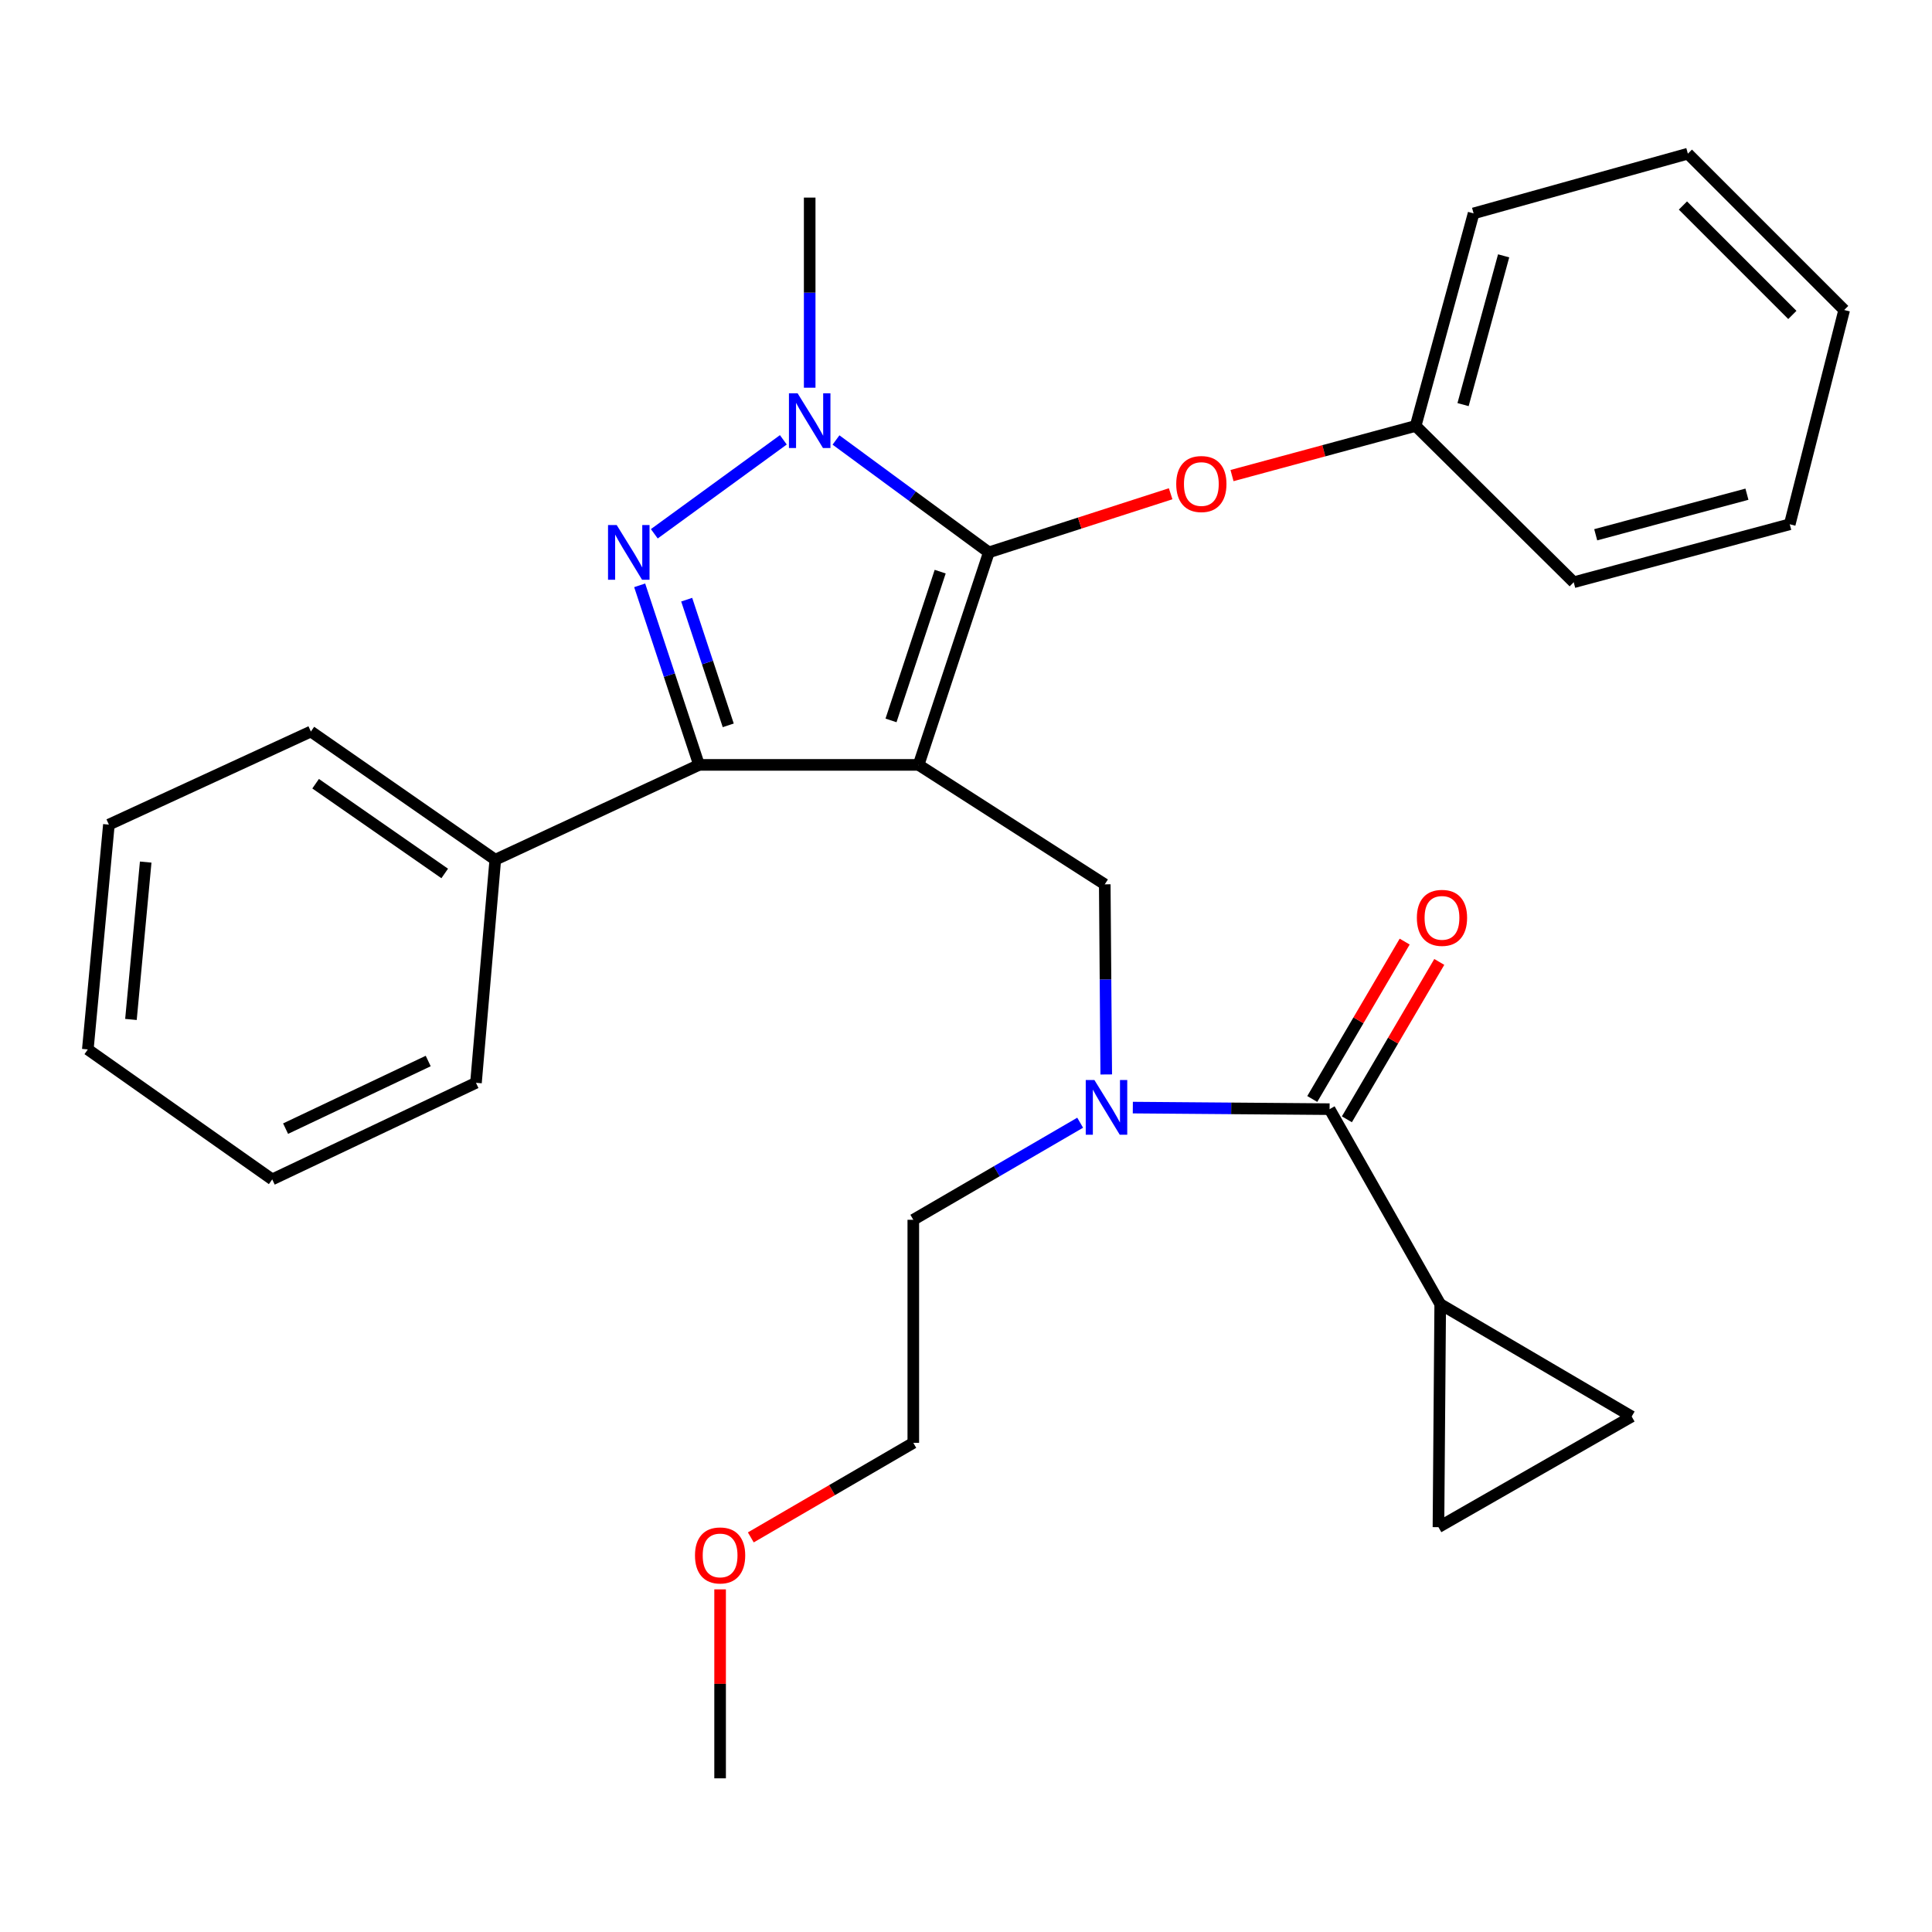 <?xml version='1.0' encoding='iso-8859-1'?>
<svg version='1.1' baseProfile='full'
              xmlns='http://www.w3.org/2000/svg'
                      xmlns:rdkit='http://www.rdkit.org/xml'
                      xmlns:xlink='http://www.w3.org/1999/xlink'
                  xml:space='preserve'
width='1000px' height='1000px' viewBox='0 0 1000 1000'>
<!-- END OF HEADER -->
<rect style='opacity:1.0;fill:#FFFFFF;stroke:none' width='1000' height='1000' x='0' y='0'> </rect>
<path class='bond-0' d='M 745.453,675.005 L 744.541,790.46' style='fill:none;fill-rule:evenodd;stroke:#000000;stroke-width:6px;stroke-linecap:butt;stroke-linejoin:miter;stroke-opacity:1' />
<path class='bond-1' d='M 745.453,675.005 L 844.551,733.183' style='fill:none;fill-rule:evenodd;stroke:#000000;stroke-width:6px;stroke-linecap:butt;stroke-linejoin:miter;stroke-opacity:1' />
<path class='bond-2' d='M 745.453,675.005 L 688.188,574.095' style='fill:none;fill-rule:evenodd;stroke:#000000;stroke-width:6px;stroke-linecap:butt;stroke-linejoin:miter;stroke-opacity:1' />
<path class='bond-3' d='M 572.589,556.137 L 572.205,506.933' style='fill:none;fill-rule:evenodd;stroke:#0000FF;stroke-width:6px;stroke-linecap:butt;stroke-linejoin:miter;stroke-opacity:1' />
<path class='bond-3' d='M 572.205,506.933 L 571.821,457.729' style='fill:none;fill-rule:evenodd;stroke:#000000;stroke-width:6px;stroke-linecap:butt;stroke-linejoin:miter;stroke-opacity:1' />
<path class='bond-4' d='M 586.348,573.291 L 637.268,573.693' style='fill:none;fill-rule:evenodd;stroke:#0000FF;stroke-width:6px;stroke-linecap:butt;stroke-linejoin:miter;stroke-opacity:1' />
<path class='bond-4' d='M 637.268,573.693 L 688.188,574.095' style='fill:none;fill-rule:evenodd;stroke:#000000;stroke-width:6px;stroke-linecap:butt;stroke-linejoin:miter;stroke-opacity:1' />
<path class='bond-5' d='M 559.089,581.114 L 515.907,606.238' style='fill:none;fill-rule:evenodd;stroke:#0000FF;stroke-width:6px;stroke-linecap:butt;stroke-linejoin:miter;stroke-opacity:1' />
<path class='bond-5' d='M 515.907,606.238 L 472.724,631.361' style='fill:none;fill-rule:evenodd;stroke:#000000;stroke-width:6px;stroke-linecap:butt;stroke-linejoin:miter;stroke-opacity:1' />
<path class='bond-6' d='M 697.147,579.355 L 721.06,538.622' style='fill:none;fill-rule:evenodd;stroke:#000000;stroke-width:6px;stroke-linecap:butt;stroke-linejoin:miter;stroke-opacity:1' />
<path class='bond-6' d='M 721.06,538.622 L 744.972,497.89' style='fill:none;fill-rule:evenodd;stroke:#FF0000;stroke-width:6px;stroke-linecap:butt;stroke-linejoin:miter;stroke-opacity:1' />
<path class='bond-6' d='M 679.229,568.836 L 703.141,528.103' style='fill:none;fill-rule:evenodd;stroke:#000000;stroke-width:6px;stroke-linecap:butt;stroke-linejoin:miter;stroke-opacity:1' />
<path class='bond-6' d='M 703.141,528.103 L 727.054,487.371' style='fill:none;fill-rule:evenodd;stroke:#FF0000;stroke-width:6px;stroke-linecap:butt;stroke-linejoin:miter;stroke-opacity:1' />
<path class='bond-7' d='M 744.541,790.46 L 844.551,733.183' style='fill:none;fill-rule:evenodd;stroke:#000000;stroke-width:6px;stroke-linecap:butt;stroke-linejoin:miter;stroke-opacity:1' />
<path class='bond-8' d='M 571.821,457.729 L 475.459,395.904' style='fill:none;fill-rule:evenodd;stroke:#000000;stroke-width:6px;stroke-linecap:butt;stroke-linejoin:miter;stroke-opacity:1' />
<path class='bond-9' d='M 432.712,227.738 L 472.266,256.824' style='fill:none;fill-rule:evenodd;stroke:#0000FF;stroke-width:6px;stroke-linecap:butt;stroke-linejoin:miter;stroke-opacity:1' />
<path class='bond-9' d='M 472.266,256.824 L 511.82,285.91' style='fill:none;fill-rule:evenodd;stroke:#000000;stroke-width:6px;stroke-linecap:butt;stroke-linejoin:miter;stroke-opacity:1' />
<path class='bond-10' d='M 405.458,227.654 L 338.67,276.287' style='fill:none;fill-rule:evenodd;stroke:#0000FF;stroke-width:6px;stroke-linecap:butt;stroke-linejoin:miter;stroke-opacity:1' />
<path class='bond-11' d='M 419.094,200.678 L 419.094,151.474' style='fill:none;fill-rule:evenodd;stroke:#0000FF;stroke-width:6px;stroke-linecap:butt;stroke-linejoin:miter;stroke-opacity:1' />
<path class='bond-11' d='M 419.094,151.474 L 419.094,102.27' style='fill:none;fill-rule:evenodd;stroke:#000000;stroke-width:6px;stroke-linecap:butt;stroke-linejoin:miter;stroke-opacity:1' />
<path class='bond-12' d='M 511.82,285.91 L 558.873,270.74' style='fill:none;fill-rule:evenodd;stroke:#000000;stroke-width:6px;stroke-linecap:butt;stroke-linejoin:miter;stroke-opacity:1' />
<path class='bond-12' d='M 558.873,270.74 L 605.925,255.571' style='fill:none;fill-rule:evenodd;stroke:#FF0000;stroke-width:6px;stroke-linecap:butt;stroke-linejoin:miter;stroke-opacity:1' />
<path class='bond-13' d='M 511.82,285.91 L 475.459,395.904' style='fill:none;fill-rule:evenodd;stroke:#000000;stroke-width:6px;stroke-linecap:butt;stroke-linejoin:miter;stroke-opacity:1' />
<path class='bond-13' d='M 486.638,295.887 L 461.186,372.883' style='fill:none;fill-rule:evenodd;stroke:#000000;stroke-width:6px;stroke-linecap:butt;stroke-linejoin:miter;stroke-opacity:1' />
<path class='bond-14' d='M 475.459,395.904 L 361.817,395.904' style='fill:none;fill-rule:evenodd;stroke:#000000;stroke-width:6px;stroke-linecap:butt;stroke-linejoin:miter;stroke-opacity:1' />
<path class='bond-15' d='M 361.817,395.904 L 256.359,444.997' style='fill:none;fill-rule:evenodd;stroke:#000000;stroke-width:6px;stroke-linecap:butt;stroke-linejoin:miter;stroke-opacity:1' />
<path class='bond-16' d='M 361.817,395.904 L 346.456,349.435' style='fill:none;fill-rule:evenodd;stroke:#000000;stroke-width:6px;stroke-linecap:butt;stroke-linejoin:miter;stroke-opacity:1' />
<path class='bond-16' d='M 346.456,349.435 L 331.095,302.966' style='fill:none;fill-rule:evenodd;stroke:#0000FF;stroke-width:6px;stroke-linecap:butt;stroke-linejoin:miter;stroke-opacity:1' />
<path class='bond-16' d='M 376.936,375.442 L 366.184,342.914' style='fill:none;fill-rule:evenodd;stroke:#000000;stroke-width:6px;stroke-linecap:butt;stroke-linejoin:miter;stroke-opacity:1' />
<path class='bond-16' d='M 366.184,342.914 L 355.431,310.385' style='fill:none;fill-rule:evenodd;stroke:#0000FF;stroke-width:6px;stroke-linecap:butt;stroke-linejoin:miter;stroke-opacity:1' />
<path class='bond-17' d='M 388.618,795.756 L 430.671,771.286' style='fill:none;fill-rule:evenodd;stroke:#FF0000;stroke-width:6px;stroke-linecap:butt;stroke-linejoin:miter;stroke-opacity:1' />
<path class='bond-17' d='M 430.671,771.286 L 472.724,746.815' style='fill:none;fill-rule:evenodd;stroke:#000000;stroke-width:6px;stroke-linecap:butt;stroke-linejoin:miter;stroke-opacity:1' />
<path class='bond-18' d='M 372.725,822.651 L 372.725,871.555' style='fill:none;fill-rule:evenodd;stroke:#FF0000;stroke-width:6px;stroke-linecap:butt;stroke-linejoin:miter;stroke-opacity:1' />
<path class='bond-18' d='M 372.725,871.555 L 372.725,920.459' style='fill:none;fill-rule:evenodd;stroke:#000000;stroke-width:6px;stroke-linecap:butt;stroke-linejoin:miter;stroke-opacity:1' />
<path class='bond-19' d='M 472.724,631.361 L 472.724,746.815' style='fill:none;fill-rule:evenodd;stroke:#000000;stroke-width:6px;stroke-linecap:butt;stroke-linejoin:miter;stroke-opacity:1' />
<path class='bond-20' d='M 637.687,246.158 L 685.21,233.309' style='fill:none;fill-rule:evenodd;stroke:#FF0000;stroke-width:6px;stroke-linecap:butt;stroke-linejoin:miter;stroke-opacity:1' />
<path class='bond-20' d='M 685.21,233.309 L 732.733,220.46' style='fill:none;fill-rule:evenodd;stroke:#000000;stroke-width:6px;stroke-linecap:butt;stroke-linejoin:miter;stroke-opacity:1' />
<path class='bond-21' d='M 762.733,110.454 L 732.733,220.46' style='fill:none;fill-rule:evenodd;stroke:#000000;stroke-width:6px;stroke-linecap:butt;stroke-linejoin:miter;stroke-opacity:1' />
<path class='bond-21' d='M 778.279,132.422 L 757.278,209.426' style='fill:none;fill-rule:evenodd;stroke:#000000;stroke-width:6px;stroke-linecap:butt;stroke-linejoin:miter;stroke-opacity:1' />
<path class='bond-22' d='M 762.733,110.454 L 873.64,79.541' style='fill:none;fill-rule:evenodd;stroke:#000000;stroke-width:6px;stroke-linecap:butt;stroke-linejoin:miter;stroke-opacity:1' />
<path class='bond-23' d='M 732.733,220.46 L 814.55,301.366' style='fill:none;fill-rule:evenodd;stroke:#000000;stroke-width:6px;stroke-linecap:butt;stroke-linejoin:miter;stroke-opacity:1' />
<path class='bond-24' d='M 873.64,79.541 L 954.545,160.459' style='fill:none;fill-rule:evenodd;stroke:#000000;stroke-width:6px;stroke-linecap:butt;stroke-linejoin:miter;stroke-opacity:1' />
<path class='bond-24' d='M 871.082,106.37 L 927.717,163.012' style='fill:none;fill-rule:evenodd;stroke:#000000;stroke-width:6px;stroke-linecap:butt;stroke-linejoin:miter;stroke-opacity:1' />
<path class='bond-25' d='M 256.359,444.997 L 160.909,378.636' style='fill:none;fill-rule:evenodd;stroke:#000000;stroke-width:6px;stroke-linecap:butt;stroke-linejoin:miter;stroke-opacity:1' />
<path class='bond-25' d='M 230.181,452.102 L 163.366,405.649' style='fill:none;fill-rule:evenodd;stroke:#000000;stroke-width:6px;stroke-linecap:butt;stroke-linejoin:miter;stroke-opacity:1' />
<path class='bond-26' d='M 256.359,444.997 L 246.363,560.451' style='fill:none;fill-rule:evenodd;stroke:#000000;stroke-width:6px;stroke-linecap:butt;stroke-linejoin:miter;stroke-opacity:1' />
<path class='bond-27' d='M 160.909,378.636 L 56.363,426.817' style='fill:none;fill-rule:evenodd;stroke:#000000;stroke-width:6px;stroke-linecap:butt;stroke-linejoin:miter;stroke-opacity:1' />
<path class='bond-28' d='M 56.363,426.817 L 45.455,543.183' style='fill:none;fill-rule:evenodd;stroke:#000000;stroke-width:6px;stroke-linecap:butt;stroke-linejoin:miter;stroke-opacity:1' />
<path class='bond-28' d='M 75.413,446.211 L 67.778,527.667' style='fill:none;fill-rule:evenodd;stroke:#000000;stroke-width:6px;stroke-linecap:butt;stroke-linejoin:miter;stroke-opacity:1' />
<path class='bond-29' d='M 45.455,543.183 L 140.905,610.456' style='fill:none;fill-rule:evenodd;stroke:#000000;stroke-width:6px;stroke-linecap:butt;stroke-linejoin:miter;stroke-opacity:1' />
<path class='bond-30' d='M 140.905,610.456 L 246.363,560.451' style='fill:none;fill-rule:evenodd;stroke:#000000;stroke-width:6px;stroke-linecap:butt;stroke-linejoin:miter;stroke-opacity:1' />
<path class='bond-30' d='M 147.821,584.181 L 221.642,549.178' style='fill:none;fill-rule:evenodd;stroke:#000000;stroke-width:6px;stroke-linecap:butt;stroke-linejoin:miter;stroke-opacity:1' />
<path class='bond-31' d='M 954.545,160.459 L 926.369,271.365' style='fill:none;fill-rule:evenodd;stroke:#000000;stroke-width:6px;stroke-linecap:butt;stroke-linejoin:miter;stroke-opacity:1' />
<path class='bond-32' d='M 814.55,301.366 L 926.369,271.365' style='fill:none;fill-rule:evenodd;stroke:#000000;stroke-width:6px;stroke-linecap:butt;stroke-linejoin:miter;stroke-opacity:1' />
<path class='bond-32' d='M 825.939,276.798 L 904.212,255.797' style='fill:none;fill-rule:evenodd;stroke:#000000;stroke-width:6px;stroke-linecap:butt;stroke-linejoin:miter;stroke-opacity:1' />
<path  class='atom-1' d='M 566.462 559.023
L 575.742 574.023
Q 576.662 575.503, 578.142 578.183
Q 579.622 580.863, 579.702 581.023
L 579.702 559.023
L 583.462 559.023
L 583.462 587.343
L 579.582 587.343
L 569.622 570.943
Q 568.462 569.023, 567.222 566.823
Q 566.022 564.623, 565.662 563.943
L 565.662 587.343
L 561.982 587.343
L 561.982 559.023
L 566.462 559.023
' fill='#0000FF'/>
<path  class='atom-3' d='M 733.365 475.078
Q 733.365 468.278, 736.725 464.478
Q 740.085 460.678, 746.365 460.678
Q 752.645 460.678, 756.005 464.478
Q 759.365 468.278, 759.365 475.078
Q 759.365 481.958, 755.965 485.878
Q 752.565 489.758, 746.365 489.758
Q 740.125 489.758, 736.725 485.878
Q 733.365 481.998, 733.365 475.078
M 746.365 486.558
Q 750.685 486.558, 753.005 483.678
Q 755.365 480.758, 755.365 475.078
Q 755.365 469.518, 753.005 466.718
Q 750.685 463.878, 746.365 463.878
Q 742.045 463.878, 739.685 466.678
Q 737.365 469.478, 737.365 475.078
Q 737.365 480.798, 739.685 483.678
Q 742.045 486.558, 746.365 486.558
' fill='#FF0000'/>
<path  class='atom-7' d='M 412.834 203.564
L 422.114 218.564
Q 423.034 220.044, 424.514 222.724
Q 425.994 225.404, 426.074 225.564
L 426.074 203.564
L 429.834 203.564
L 429.834 231.884
L 425.954 231.884
L 415.994 215.484
Q 414.834 213.564, 413.594 211.364
Q 412.394 209.164, 412.034 208.484
L 412.034 231.884
L 408.354 231.884
L 408.354 203.564
L 412.834 203.564
' fill='#0000FF'/>
<path  class='atom-11' d='M 319.196 271.75
L 328.476 286.75
Q 329.396 288.23, 330.876 290.91
Q 332.356 293.59, 332.436 293.75
L 332.436 271.75
L 336.196 271.75
L 336.196 300.07
L 332.316 300.07
L 322.356 283.67
Q 321.196 281.75, 319.956 279.55
Q 318.756 277.35, 318.396 276.67
L 318.396 300.07
L 314.716 300.07
L 314.716 271.75
L 319.196 271.75
' fill='#0000FF'/>
<path  class='atom-12' d='M 359.725 805.084
Q 359.725 798.284, 363.085 794.484
Q 366.445 790.684, 372.725 790.684
Q 379.005 790.684, 382.365 794.484
Q 385.725 798.284, 385.725 805.084
Q 385.725 811.964, 382.325 815.884
Q 378.925 819.764, 372.725 819.764
Q 366.485 819.764, 363.085 815.884
Q 359.725 812.004, 359.725 805.084
M 372.725 816.564
Q 377.045 816.564, 379.365 813.684
Q 381.725 810.764, 381.725 805.084
Q 381.725 799.524, 379.365 796.724
Q 377.045 793.884, 372.725 793.884
Q 368.405 793.884, 366.045 796.684
Q 363.725 799.484, 363.725 805.084
Q 363.725 810.804, 366.045 813.684
Q 368.405 816.564, 372.725 816.564
' fill='#FF0000'/>
<path  class='atom-16' d='M 608.815 250.529
Q 608.815 243.729, 612.175 239.929
Q 615.535 236.129, 621.815 236.129
Q 628.095 236.129, 631.455 239.929
Q 634.815 243.729, 634.815 250.529
Q 634.815 257.409, 631.415 261.329
Q 628.015 265.209, 621.815 265.209
Q 615.575 265.209, 612.175 261.329
Q 608.815 257.449, 608.815 250.529
M 621.815 262.009
Q 626.135 262.009, 628.455 259.129
Q 630.815 256.209, 630.815 250.529
Q 630.815 244.969, 628.455 242.169
Q 626.135 239.329, 621.815 239.329
Q 617.495 239.329, 615.135 242.129
Q 612.815 244.929, 612.815 250.529
Q 612.815 256.249, 615.135 259.129
Q 617.495 262.009, 621.815 262.009
' fill='#FF0000'/>
</svg>
